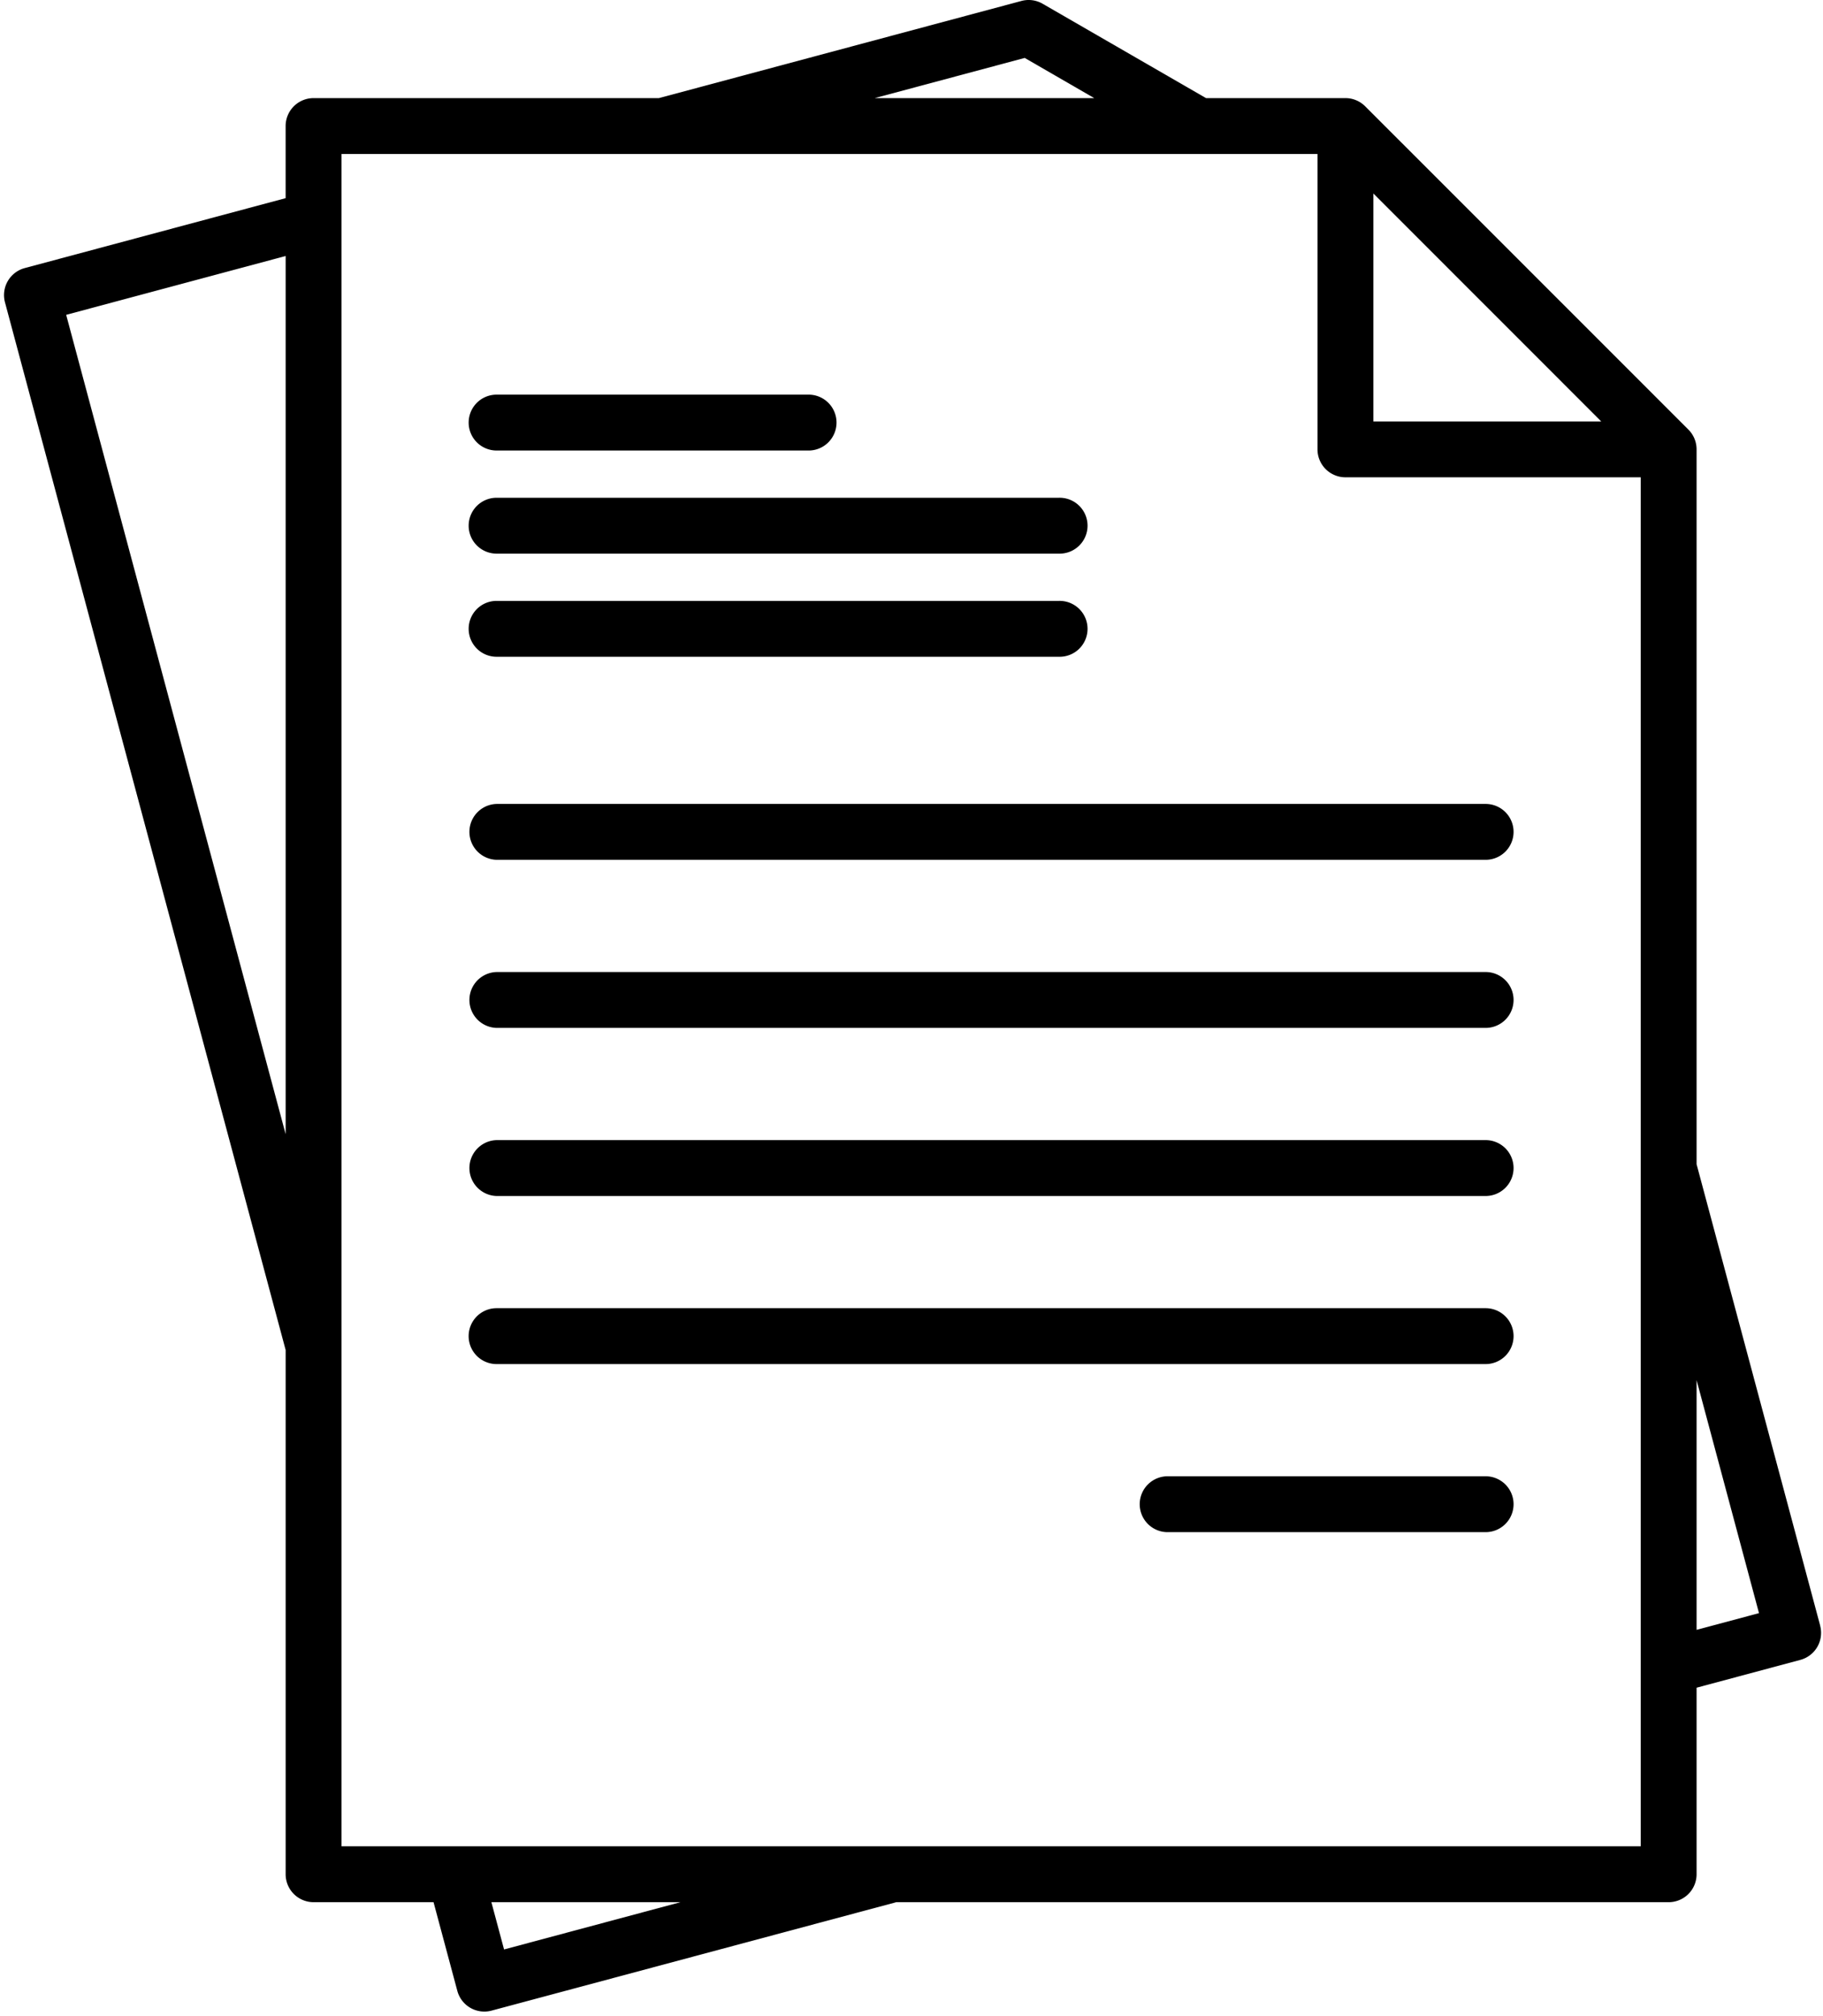 <?xml version="1.0" encoding="UTF-8"?>
<!DOCTYPE svg PUBLIC '-//W3C//DTD SVG 1.0//EN'
          'http://www.w3.org/TR/2001/REC-SVG-20010904/DTD/svg10.dtd'>
<svg data-name="Layer 1" height="93.2" preserveAspectRatio="xMidYMid meet" version="1.0" viewBox="5.8 1.5 84.3 93.2" width="84.3" xmlns="http://www.w3.org/2000/svg" xmlns:xlink="http://www.w3.org/1999/xlink" zoomAndPan="magnify"
><g id="change1_1"
  ><path d="M89.97,76.656,84.254,55.323V22.274a1.292,1.292,0,0,0-.378-.913L68.929,6.415a1.287,1.287,0,0,0-.913-.379H61.57L54.013,1.673a1.292,1.292,0,0,0-.98-.129L36.268,6.036H20.3a1.292,1.292,0,0,0-1.292,1.292v3.333L6.943,13.894a1.292,1.292,0,0,0-.913,1.582L19.009,63.913V88.148A1.291,1.291,0,0,0,20.3,89.44h5.548l1.1,4.1a1.292,1.292,0,0,0,1.582.914L47.248,89.44H82.962a1.291,1.291,0,0,0,1.292-1.292V79.525l4.8-1.287a1.292,1.292,0,0,0,.913-1.582ZM69.308,10.446,79.844,20.983H69.308ZM53.185,4.178,56.4,6.036H46.249ZM8.86,16.055l10.149-2.72v40.6ZM29.109,91.626l-.586-2.186h8.744Zm-7.517-4.769V8.62H66.724V22.274a1.292,1.292,0,0,0,1.292,1.292H81.671V86.857ZM84.254,76.85V65.305L87.14,76.077ZM27.472,21.036a1.291,1.291,0,0,1,1.291-1.291H43.155a1.292,1.292,0,1,1,0,2.583H28.763A1.291,1.291,0,0,1,27.472,21.036Zm0,4.768a1.291,1.291,0,0,1,1.291-1.292h26a1.292,1.292,0,1,1,0,2.583H28.763A1.291,1.291,0,0,1,27.472,25.8Zm0,4.767a1.291,1.291,0,0,1,1.291-1.291h26a1.292,1.292,0,1,1,0,2.583H28.763A1.291,1.291,0,0,1,27.472,30.571Zm48.319,9.388A1.291,1.291,0,0,1,74.5,41.25H28.763a1.292,1.292,0,0,1,0-2.583H74.5A1.291,1.291,0,0,1,75.791,39.959Zm0,7.771A1.291,1.291,0,0,1,74.5,49.021H28.763a1.292,1.292,0,0,1,0-2.583H74.5A1.291,1.291,0,0,1,75.791,47.73Zm0,7.77A1.291,1.291,0,0,1,74.5,56.792H28.763a1.292,1.292,0,0,1,0-2.583H74.5A1.291,1.291,0,0,1,75.791,55.5Zm0,7.771A1.292,1.292,0,0,1,74.5,64.563H28.763a1.292,1.292,0,0,1,0-2.584H74.5A1.292,1.292,0,0,1,75.791,63.271Zm0,7.771A1.291,1.291,0,0,1,74.5,72.333H59.831a1.292,1.292,0,1,1,0-2.583H74.5A1.291,1.291,0,0,1,75.791,71.042Z"
  /></g
></svg
>
